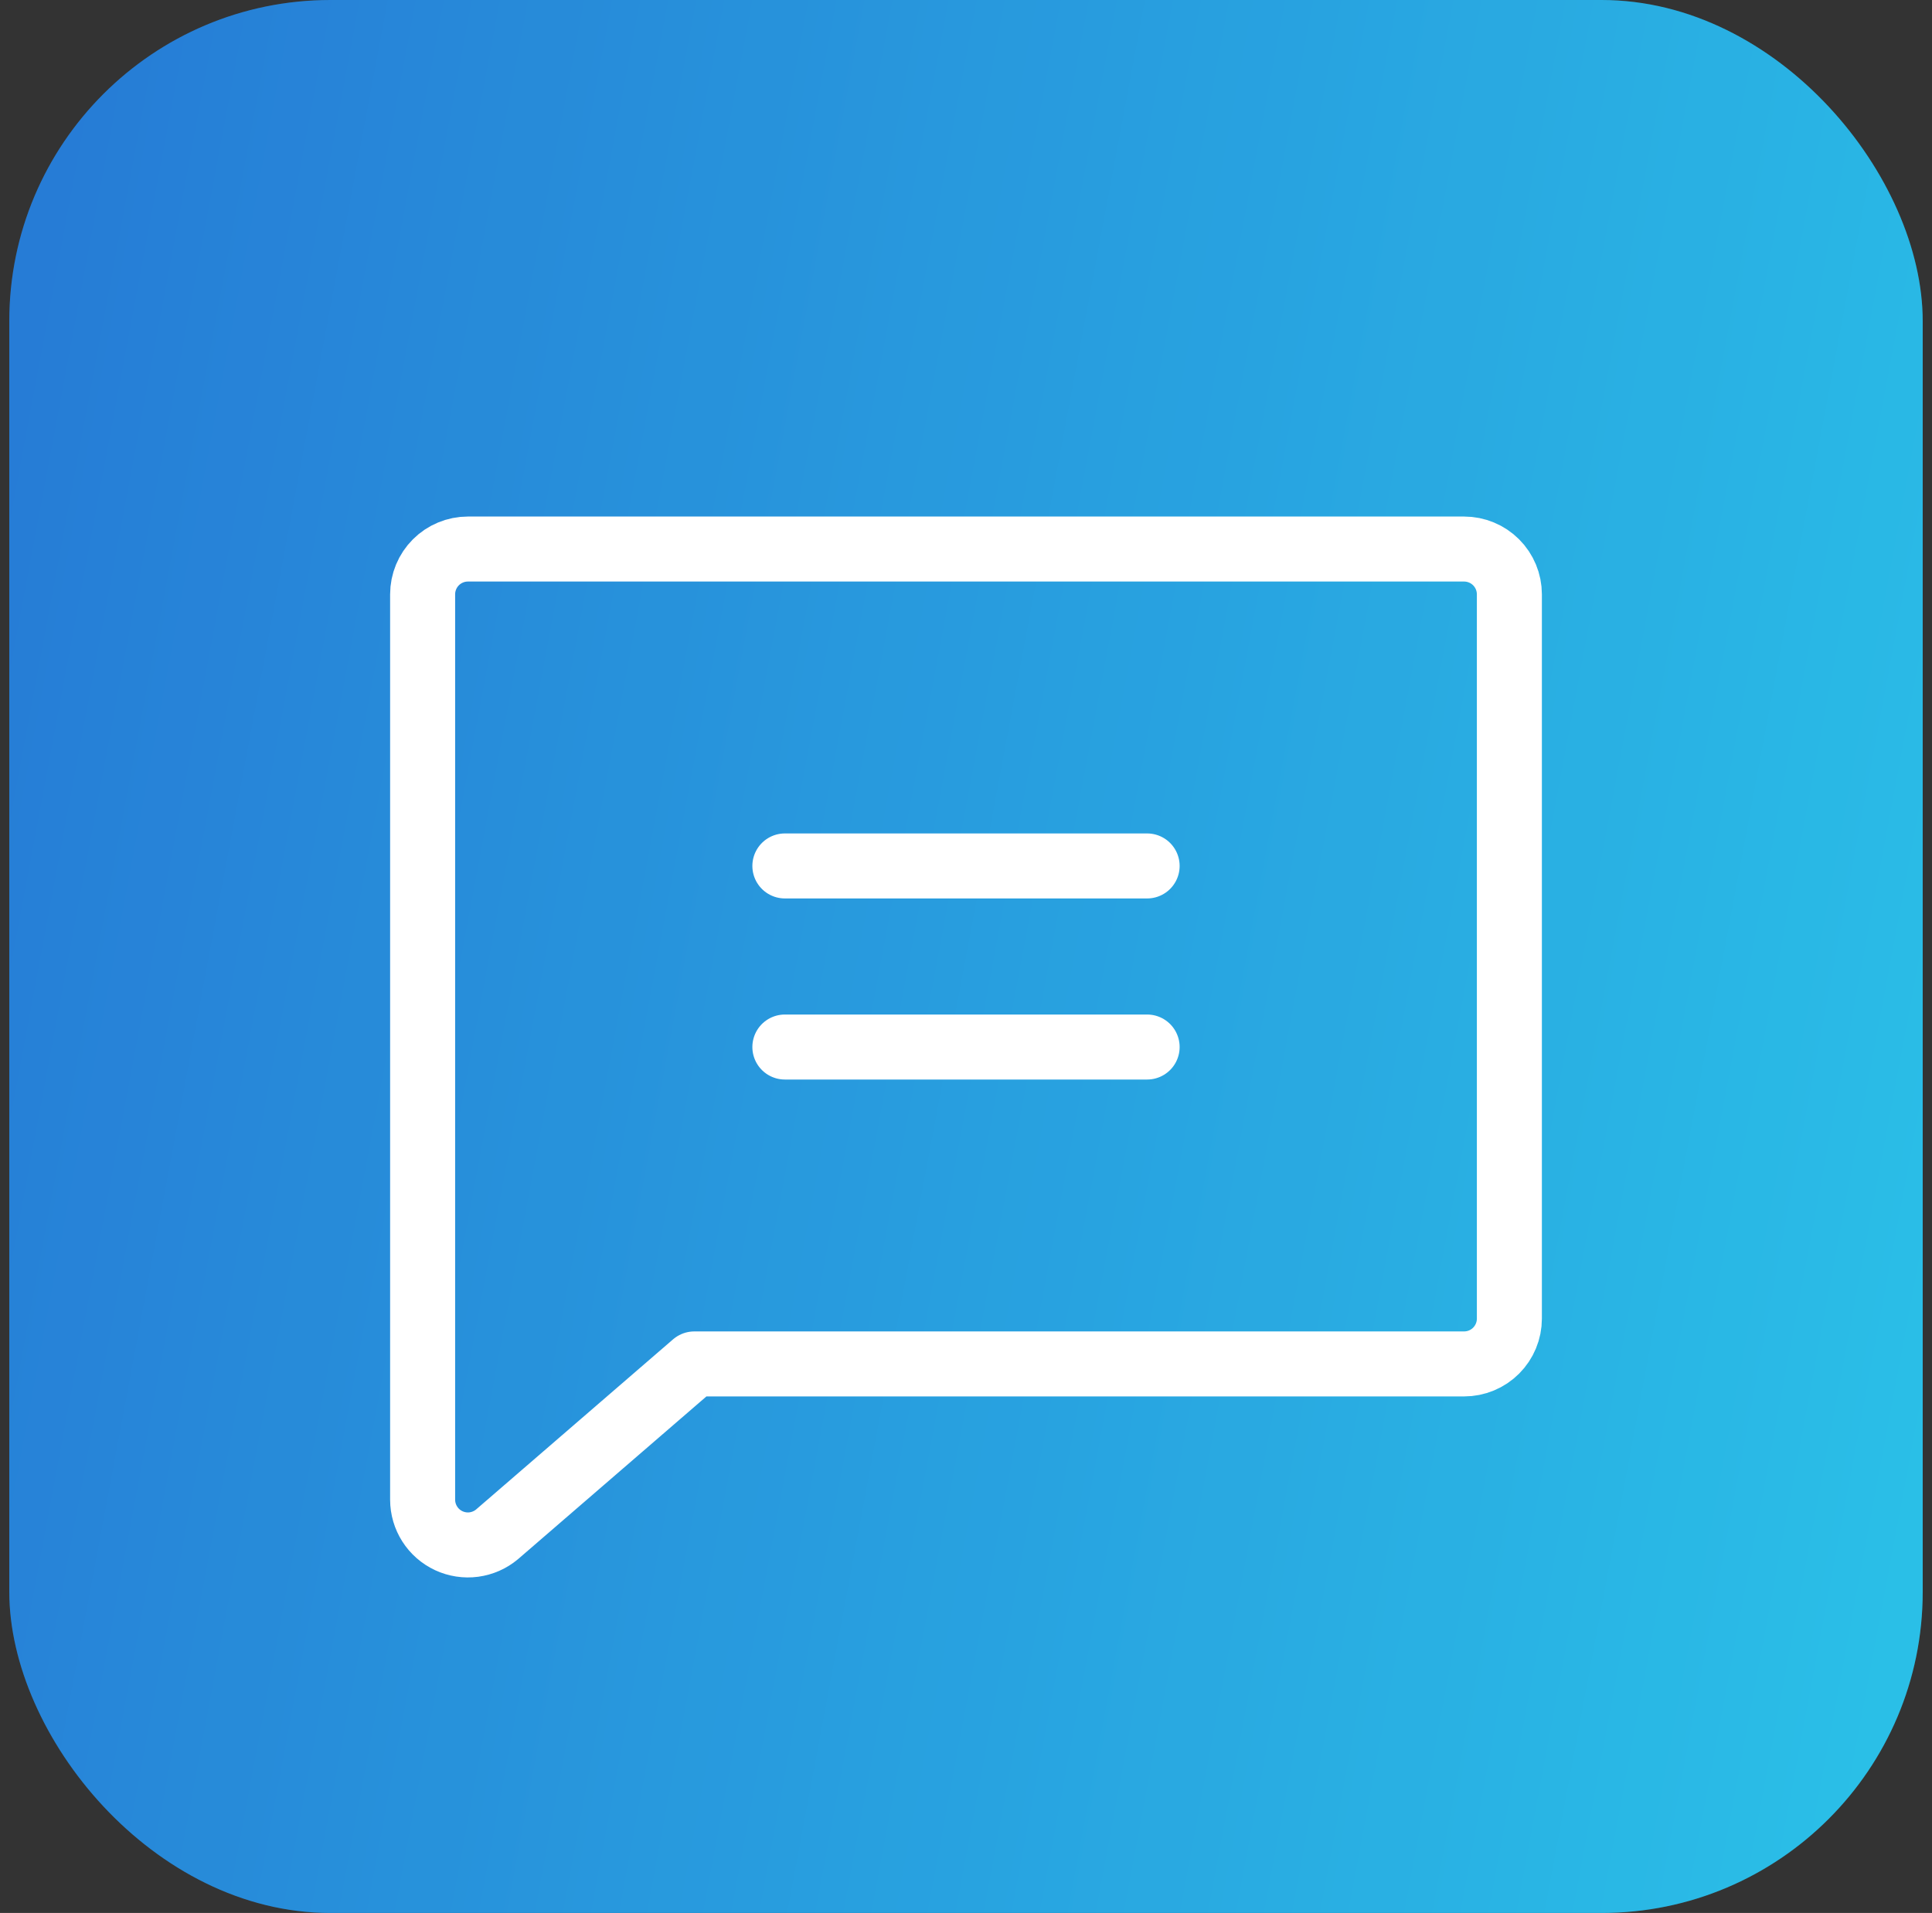 <svg width="104" height="103" viewBox="0 0 104 103" fill="none" xmlns="http://www.w3.org/2000/svg">
<rect x="0" y="0" width="104" height="103" fill="#333333" stroke="none"/>
<rect x="0.5" width="103" height="103" rx="17.287" fill="url(#paint0_linear_1856_7836)"/>
<rect x="0.5" width="103" height="103" rx="17.287" fill="#19005D" fill-opacity="0.12"/>
<g clip-path="url(#clip0_1856_7836)">
<path d="M26.757 82.612C26.402 82.91 25.969 83.101 25.509 83.163C25.049 83.224 24.581 83.152 24.16 82.957C23.74 82.761 23.383 82.45 23.134 82.059C22.884 81.668 22.751 81.214 22.75 80.75V32C22.75 31.354 23.007 30.733 23.464 30.276C23.921 29.819 24.541 29.562 25.188 29.562H78.812C79.459 29.562 80.079 29.819 80.536 30.276C80.993 30.733 81.25 31.354 81.25 32V71C81.25 71.647 80.993 72.266 80.536 72.724C80.079 73.181 79.459 73.438 78.812 73.438H37.375L26.757 82.612Z" stroke="white" stroke-width="3.5" stroke-linecap="round" stroke-linejoin="round"/>
<path d="M42.25 46.625H61.75" stroke="white" stroke-width="3.5" stroke-linecap="round" stroke-linejoin="round"/>
<path d="M42.25 56.375H61.75" stroke="white" stroke-width="3.5" stroke-linecap="round" stroke-linejoin="round"/>
</g>
<defs>
<linearGradient id="paint0_linear_1856_7836" x1="0.5" y1="0" x2="118.632" y2="22.095" gradientUnits="userSpaceOnUse">
<stop stop-color="#288AE5"/>
<stop offset="1" stop-color="#2CDBFA"/>
</linearGradient>
<clipPath id="clip0_1856_7836">
<rect width="78" height="78" fill="white" transform="translate(13 12.5)"/>
</clipPath>
</defs>
</svg>
